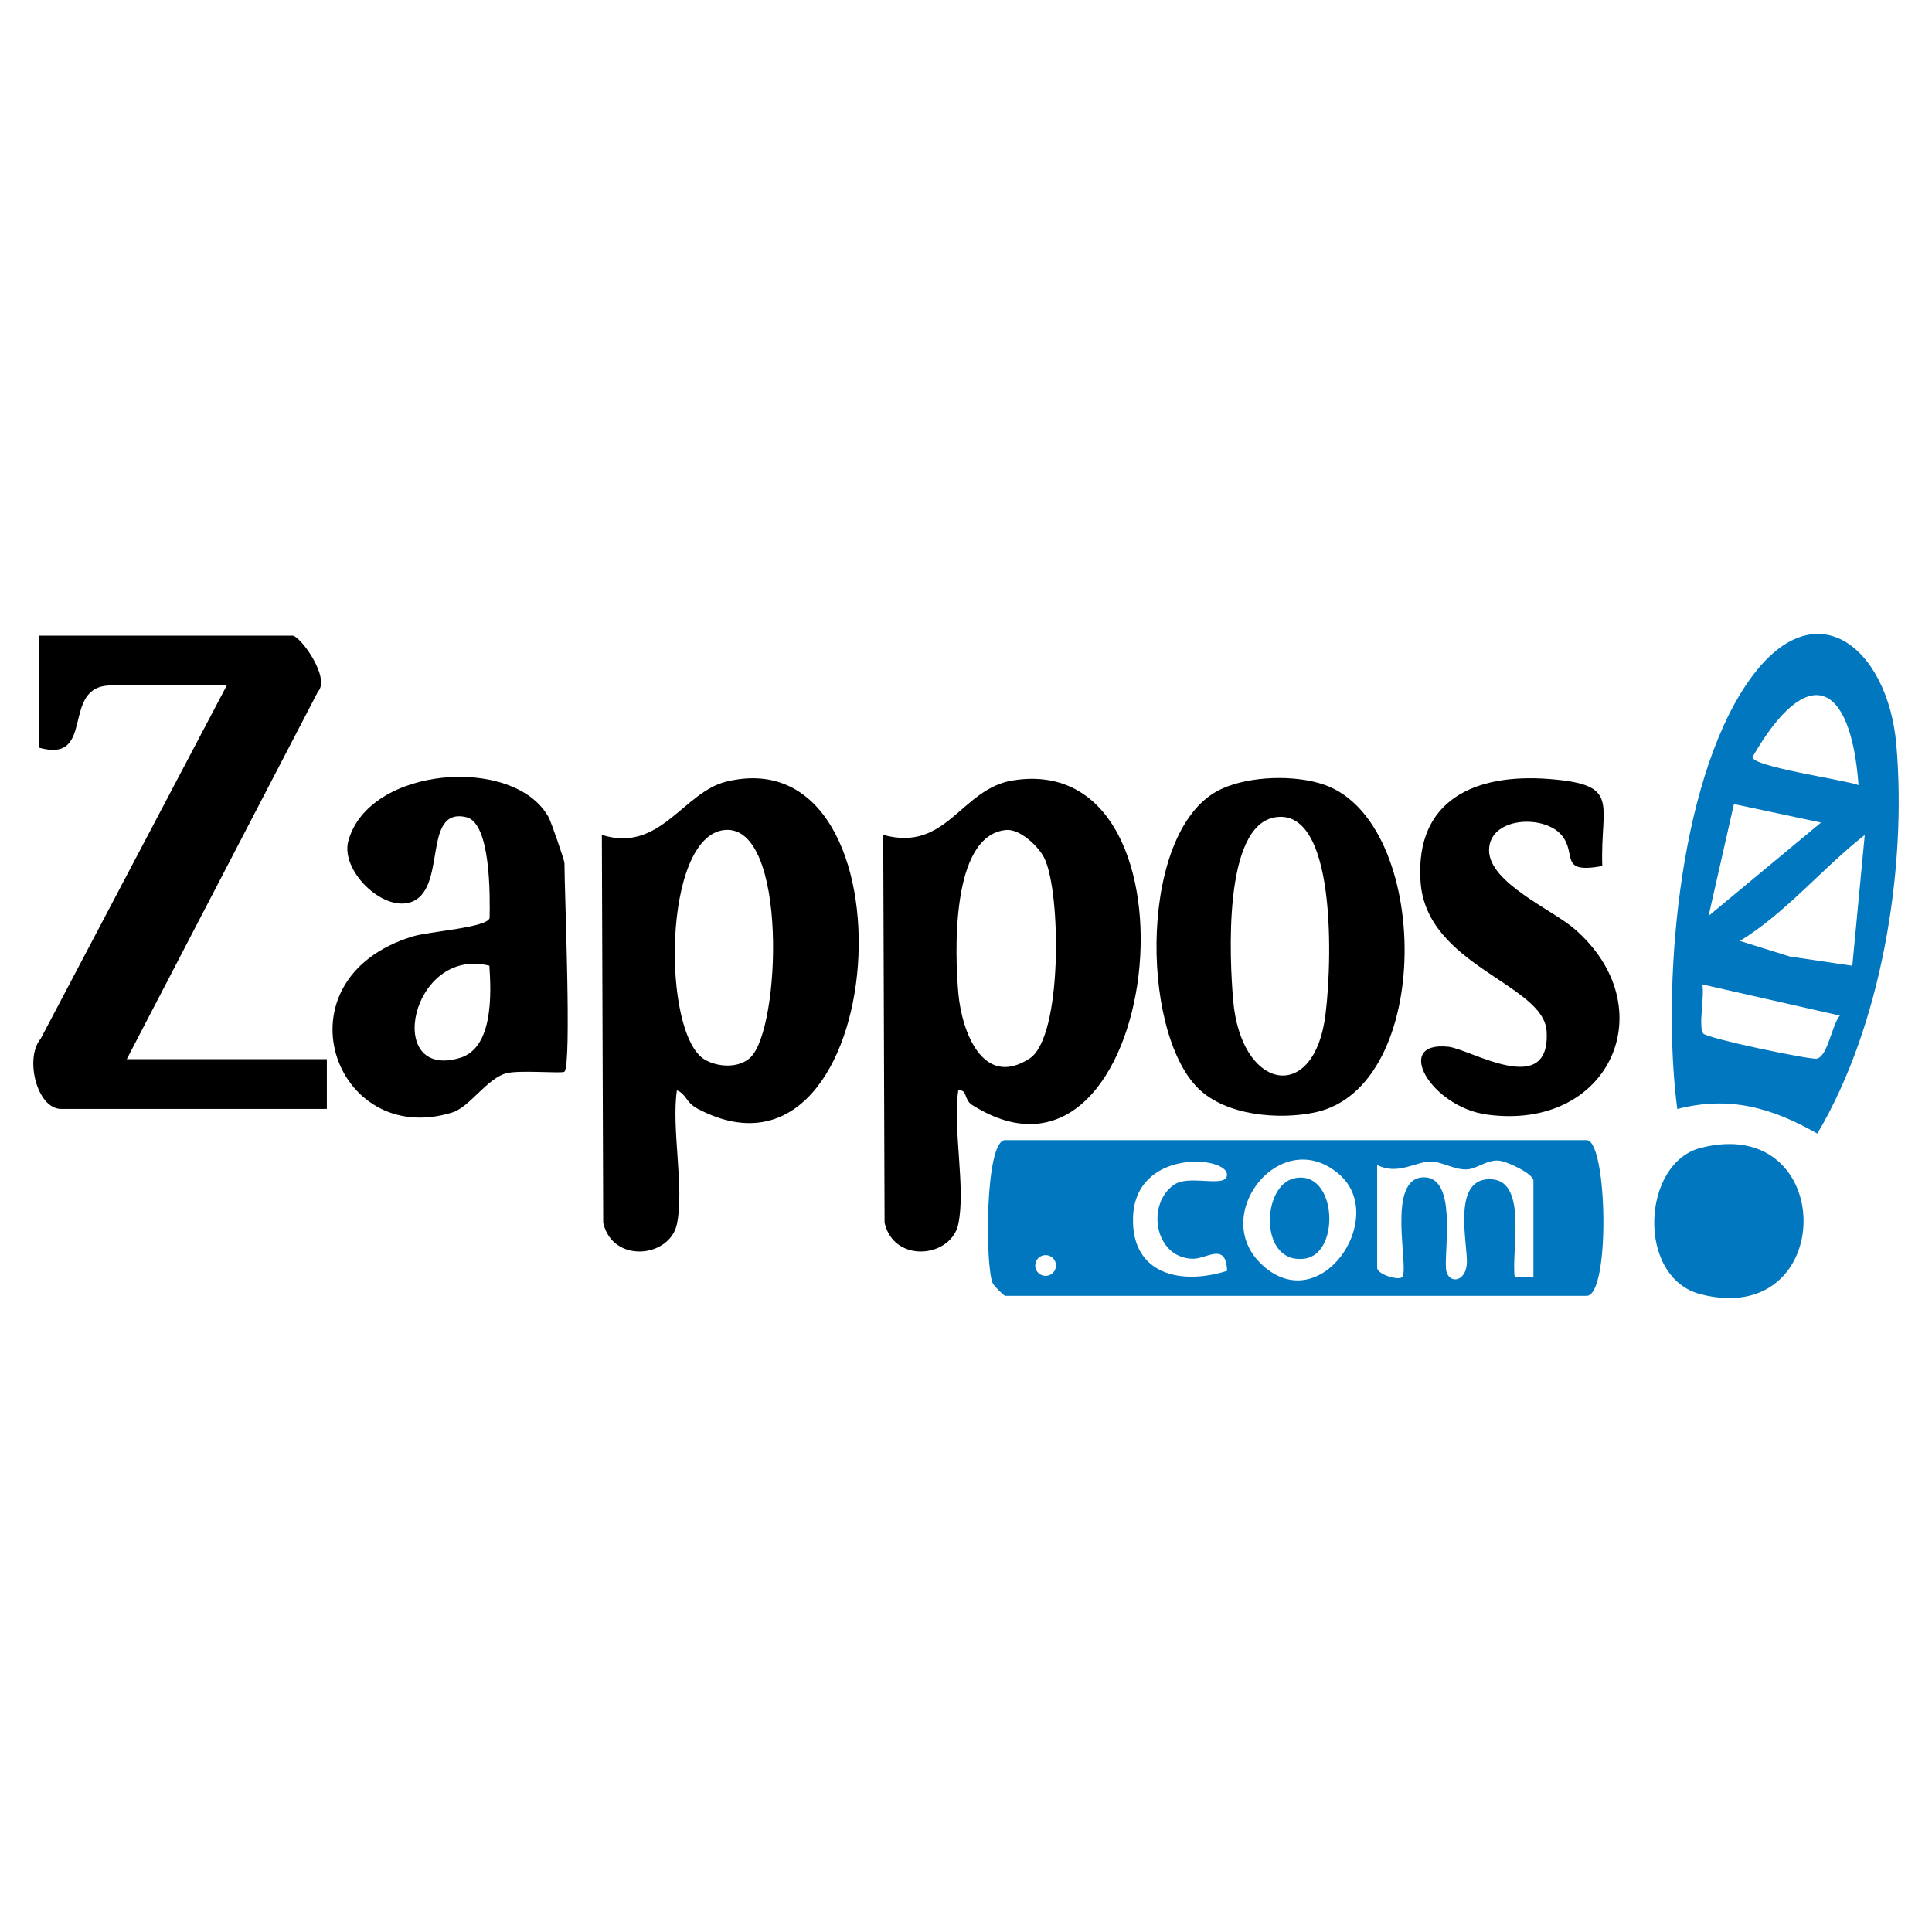 <?xml version="1.0" encoding="UTF-8"?>
<svg id="Layer_1" xmlns="http://www.w3.org/2000/svg" version="1.1" viewBox="0 0 500 500">
  <!-- Generator: Adobe Illustrator 29.7.1, SVG Export Plug-In . SVG Version: 2.1.1 Build 8)  -->
  <defs>
    <style>
      .st0 {
        fill: #0077be;
      }
    </style>
  </defs>
  <path class="st0" d="M410.61,295.06h-150.48c-5.28,0-5.18,32.86-3.21,37.05.36.76,2.93,3.25,3.21,3.25h150.48c6.19,0,5.39-40.3,0-40.3ZM270.6,330.2c-1.49,0-2.69-1.2-2.69-2.69s1.2-2.69,2.69-2.69,2.69,1.2,2.69,2.69-1.2,2.69-2.69,2.69ZM293.22,315.28c.38-17.99,24.06-16.2,24.32-11.36.21,3.74-9.58,0-13.52,2.58-7.47,4.9-5.34,18.97,4.58,19.27,3.67.11,8.71-4.5,8.97,3.12-11.87,3.77-24.66.99-24.35-13.62ZM326.12,326.84c-12.92-12.86,5.62-35.93,20.53-22.87,12.82,11.23-5.31,38.02-20.53,22.87ZM396.86,330.52h-4.85c-.95-6.56,3.38-24.68-5.9-25.32-10.04-.69-6.67,14.79-6.48,20.88.2,6.06-5.19,6.49-5.43,2.05-.31-5.74,2.69-23.44-5.66-23.44-10.06,0-3.68,23.78-5.67,25.82-.94.97-6.46-.71-6.46-2.41v-26.6c5.32,2.71,9.9-.85,13.72-.88,3.09-.03,6.29,2.19,9.52,2.02,2.55-.14,4.98-2.42,8.05-2.29,2.22.09,9.15,3.43,9.15,5.19v24.98Z"/>
  <path d="M82.26,179.02c3.4-3.54-4.57-14.52-6.58-14.52H10.15v29.01c14.92,4.14,5.25-16.12,18.61-16.12h29.93l-48.16,91.43c-4.23,5-.98,18.17,5.29,18.17h68.77v-12.89h-51.78l49.46-95.08Z"/>
  <path d="M188.01,202.27c-11.21,2.71-17.18,18.58-32.25,13.8l.35,100.4c2.46,10.59,17.19,9.06,19.07.35,1.99-9.22-1.46-24.65,0-34.65,2.6,1.06,2.09,3.06,5.56,4.87,49.86,25.99,57.81-96.99,7.26-84.77ZM194.2,273.68c-2.98,2.83-8.45,2.54-11.84.52-11.12-6.62-10.95-57.94,5.22-59.4,16.34-1.47,14.53,51.38,6.62,58.88Z"/>
  <path d="M262.14,201.96c-13.53,2.18-17.01,18.67-33.56,14.11l.35,100.4c2.46,10.59,17.19,9.06,19.07.35,1.99-9.22-1.46-24.65,0-34.65,2.42-.28,1.37,2.39,3.58,3.79,48.73,30.77,62.64-92.39,10.56-83.99ZM248.03,257.15c-.9-9.94-2.13-41.01,12.36-42.35,3.55-.33,8.39,4.22,9.89,7.29,4.33,8.83,4.73,46.3-3.83,51.85-12.1,7.84-17.54-7.04-18.42-16.79Z"/>
  <path class="st0" d="M490.76,192.65c-2.16-25-21.28-41.22-38.62-15.79-17.98,26.36-22.1,79.29-18.06,110.15,13.59-3.49,24.44-.31,36.25,6.35,16.6-27.97,23.23-68.41,20.44-100.7ZM480.99,203.18c-3.82-1.4-27.45-4.75-27.46-7.25,14.2-24.64,25.44-19.86,27.46,7.25ZM448.74,208.09l22.54,4.79-29.1,24.16,6.56-28.94ZM470.28,273.97c-1.45.43-28.7-5.27-29.52-6.53-1.25-1.93.41-9.65-.2-12.68l35.58,8.07c-2.07,2.51-3.05,10.29-5.86,11.13ZM479.38,249.94l-16.2-2.4-12.91-4.03c11.69-7.03,21.4-18.88,32.33-27.42l-3.22,33.86Z"/>
  <path d="M141.9,211.36c-8.93-15.89-46.48-13.13-51.76,6.31-2.03,7.48,8.6,18.09,15.95,15.88,9.91-2.98,2.9-24.75,14.57-22.07,6.41,1.47,6.15,20.55,6.05,26.1-.57,2.48-15.65,3.47-19.83,4.75-36.04,10.94-20.47,55.07,10.16,45.58,4.57-1.42,9.02-8.9,14.06-10.17,3.46-.87,14.45.14,14.98-.39,1.91-1.92,0-46.63,0-54,0-.65-3.45-10.71-4.16-11.97ZM119.03,273.78c-19.76,5.91-12.72-28.95,7.62-23.86.48,7.13,1.07,21.26-7.62,23.86Z"/>
  <path d="M340.32,287.89c30.96-6.55,30.07-75.14,2.42-84.79-7.62-2.66-19.28-2.29-26.6,1.06-21.35,9.76-21.27,62.34-6.1,77.45,7.13,7.1,20.85,8.27,30.28,6.28ZM330.08,211.5c16.86-2.59,14.43,42.86,12.66,53.02-3.66,21.09-21.65,17.14-23.6-5.67-.89-10.35-2.76-45.25,10.94-47.35Z"/>
  <path d="M407.34,240.29c-5.71-4.9-21.92-11.84-21.97-20.19-.05-8.65,14.12-9.42,18.74-3.99,4.16,4.89-.9,10.09,10.56,8.03-.58-16.22,5.06-21.09-13.78-22.54-19.04-1.47-34.72,5.3-33.25,26.63,1.5,21.72,31.87,26.41,32.62,38.62,1.09,17.67-19.72,4.67-25.39,4.05-14.49-1.57-4.55,15.59,9.99,17.56,31.98,4.33,46.09-27.91,22.48-48.17Z"/>
  <path class="st0" d="M440.14,297.07c-15.34,3.93-16.71,33.61,0,37.88,35.49,9.07,35.49-46.96,0-37.88Z"/>
  <path class="st0" d="M334.91,304.96c-8.53,1.96-9.05,22.47,2.8,20.76,9.37-1.35,8.24-23.3-2.8-20.76Z"/>
</svg>